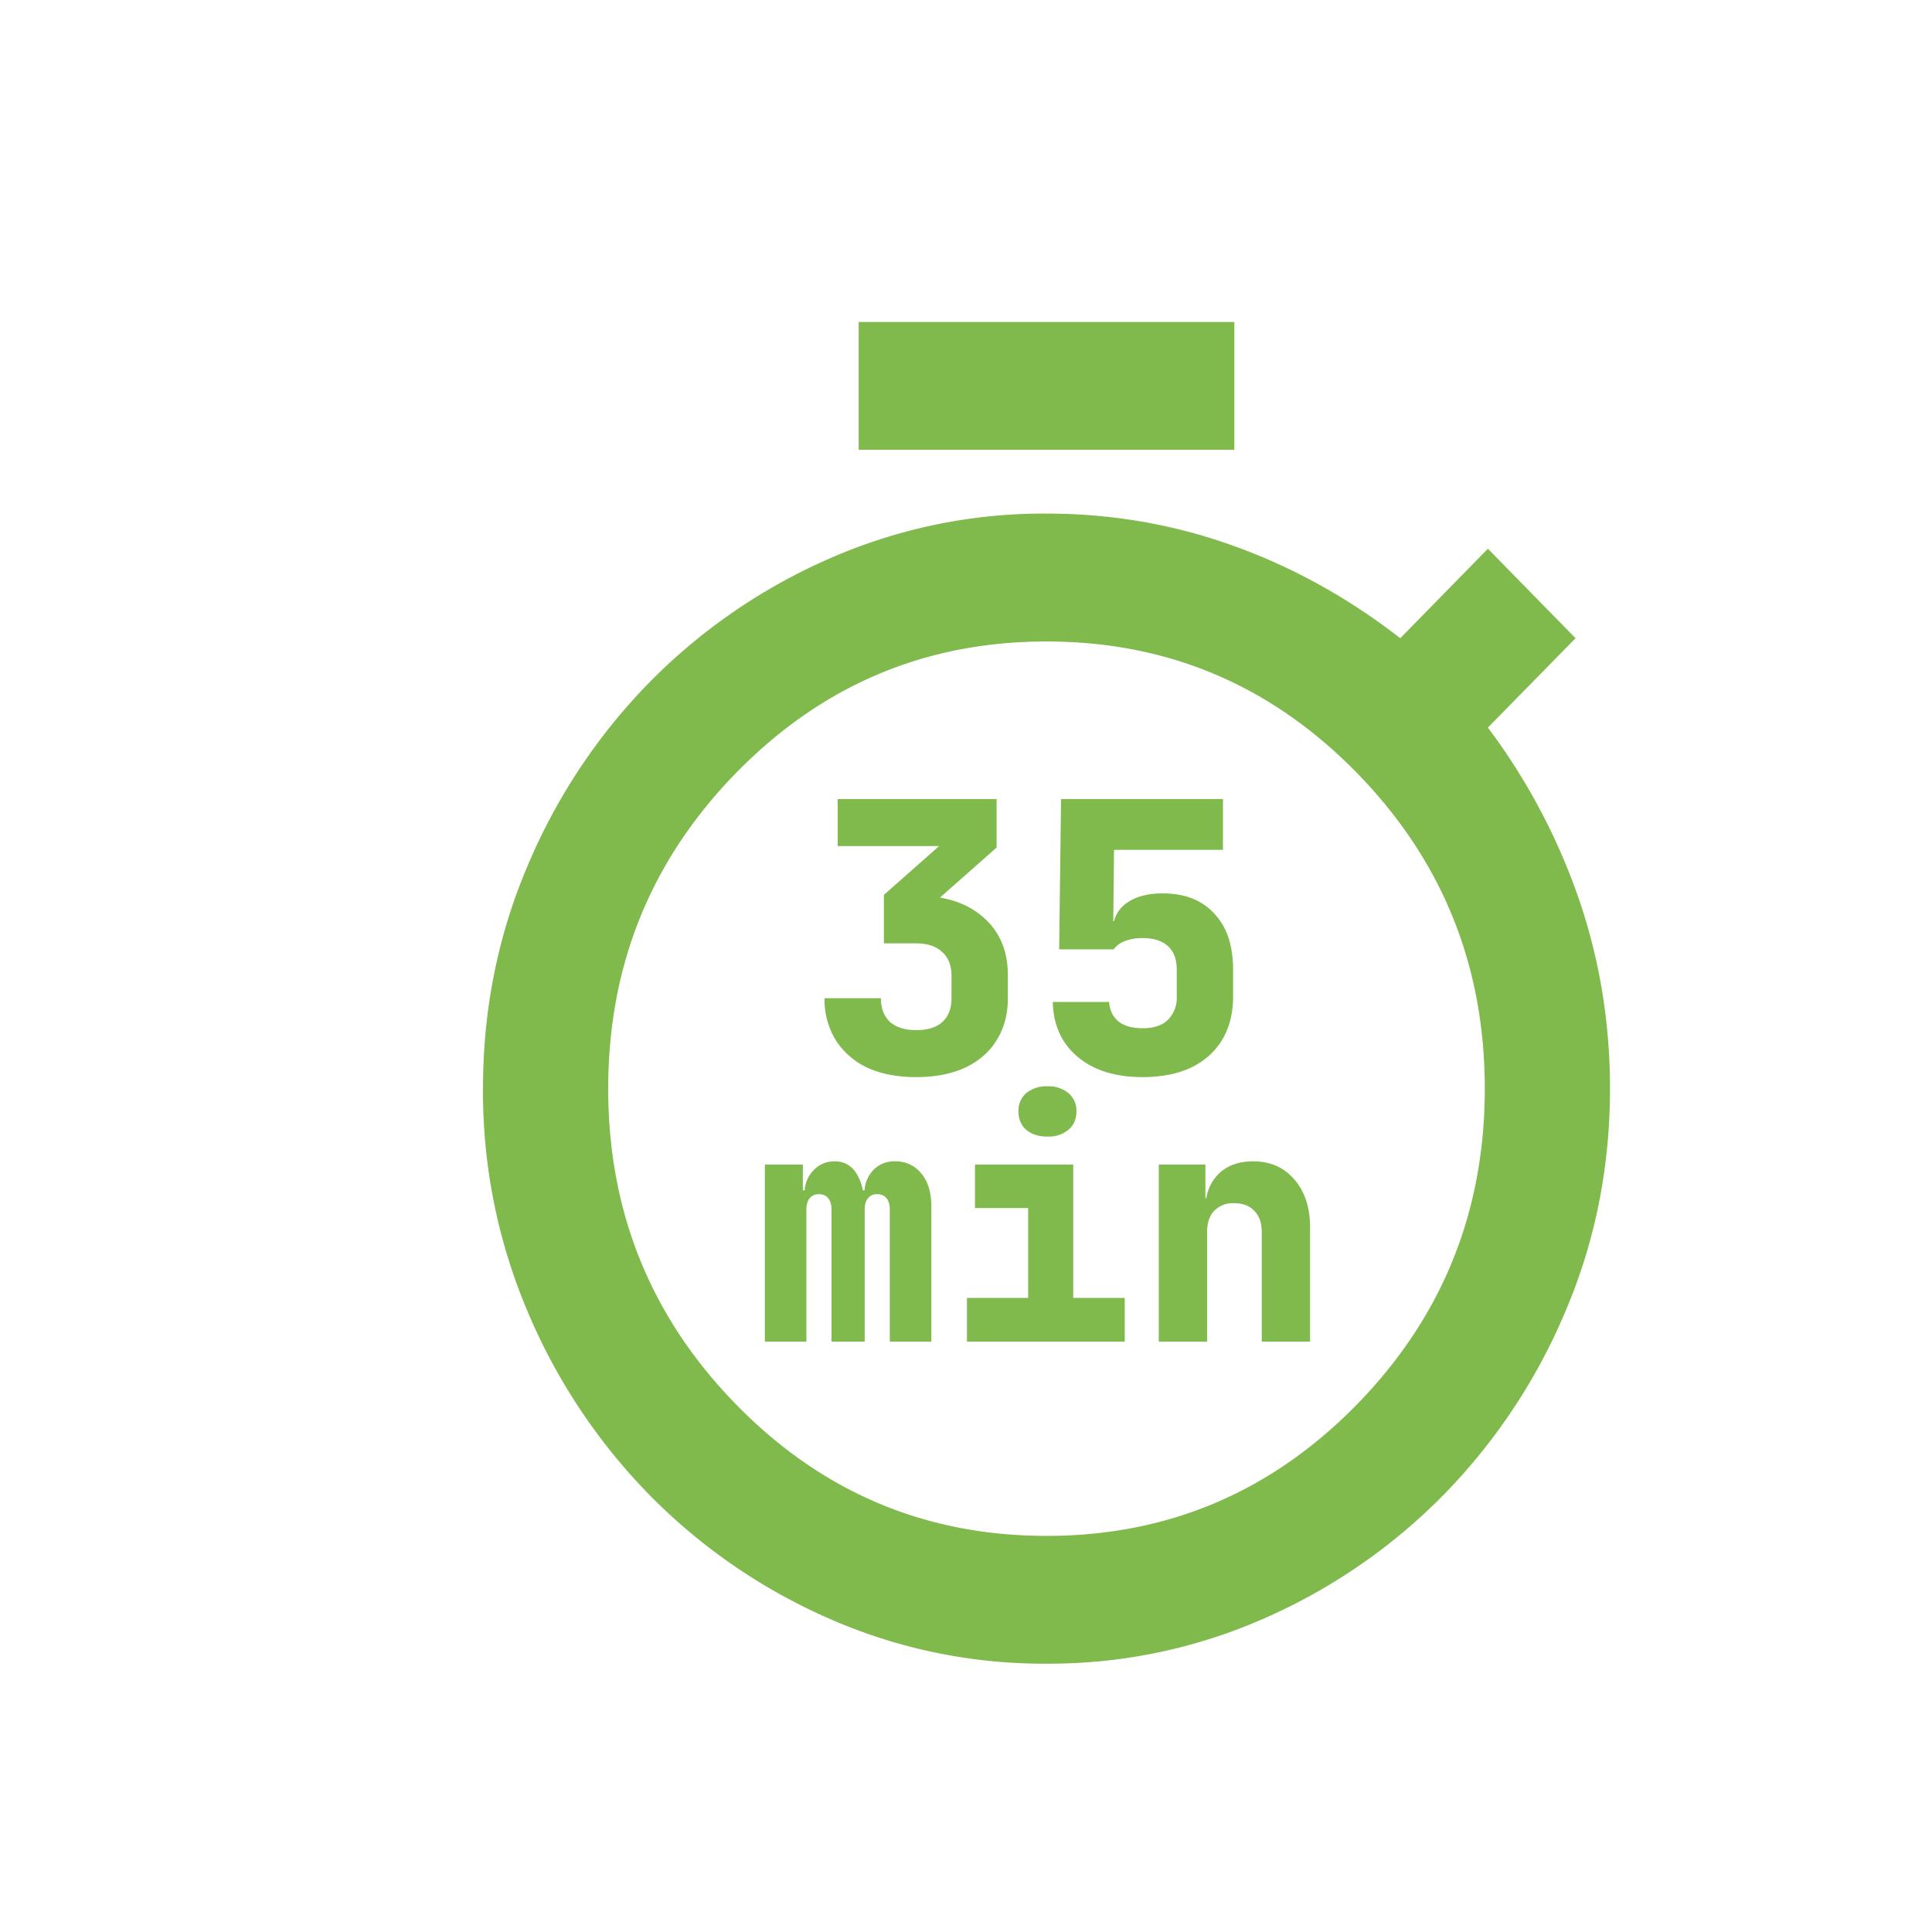 <svg width="36" height="36" fill="none" xmlns="http://www.w3.org/2000/svg"><g filter="url(#a)"><path fill-rule="evenodd" clip-rule="evenodd" d="M15 7.381V5h7v2.381h-7zM18.5 30a9.913 9.913 0 0 1-4.069-.848 10.715 10.715 0 0 1-3.34-2.307 10.957 10.957 0 0 1-2.26-3.407A10.473 10.473 0 0 1 8 19.285c0-1.469.277-2.853.831-4.152a10.957 10.957 0 0 1 2.26-3.408 10.716 10.716 0 0 1 3.34-2.306A9.913 9.913 0 0 1 18.5 8.57c1.206 0 2.363.199 3.47.596 1.11.396 2.15.972 3.122 1.726l1.633-1.667 1.633 1.667-1.633 1.666a11.652 11.652 0 0 1 1.692 3.185c.389 1.131.583 2.312.583 3.542 0 1.468-.277 2.852-.831 4.151a10.956 10.956 0 0 1-2.26 3.408 10.715 10.715 0 0 1-3.34 2.307A9.913 9.913 0 0 1 18.5 30zm0-2.381c2.256 0 4.18-.813 5.775-2.44 1.594-1.627 2.392-3.592 2.392-5.893 0-2.302-.798-4.266-2.392-5.893-1.594-1.627-3.52-2.44-5.775-2.44-2.256 0-4.18.813-5.775 2.44-1.594 1.627-2.392 3.591-2.392 5.893 0 2.301.798 4.266 2.392 5.893 1.594 1.627 3.52 2.44 5.775 2.44zm-2.428-8.549c-.35 0-.653-.058-.91-.175a1.4 1.4 0 0 1-.588-.511 1.448 1.448 0 0 1-.21-.784h1.05c0 .187.056.334.168.441.117.103.28.154.49.154.215 0 .378-.051.49-.154.112-.103.168-.25.168-.441v-.42c0-.191-.058-.338-.175-.441-.112-.107-.273-.161-.483-.161h-.602v-.903l1.029-.91h-1.89v-.875h2.961v.903l-1.055.932c.323.055.59.177.803.363.308.266.462.628.462 1.085v.427c0 .299-.07.56-.21.784-.135.22-.331.39-.588.511-.257.117-.56.175-.91.175zm4.218 0c-.508 0-.912-.126-1.21-.378-.3-.252-.453-.593-.463-1.022h1.05c.01.154.068.275.175.364.108.084.257.126.448.126.206 0 .362-.051.47-.154a.582.582 0 0 0 .167-.441v-.497c0-.191-.053-.336-.16-.434-.108-.103-.267-.154-.477-.154a.884.884 0 0 0-.329.056.443.443 0 0 0-.21.154h-1.015l.035-2.8h3.017v.945h-2.03l-.014 1.33h.014a.576.576 0 0 1 .224-.329c.168-.126.395-.189.68-.189.415 0 .737.126.965.378.234.247.35.595.35 1.043v.497c0 .467-.15.835-.448 1.106-.298.266-.711.399-1.239.399zm-7.038 1.63V24h.774v-2.46c0-.092.02-.162.06-.21a.206.206 0 0 1 .174-.078c.076 0 .134.026.174.078.04.048.06.118.06.21V24h.618v-2.46c0-.092.02-.162.06-.21a.206.206 0 0 1 .174-.078c.076 0 .134.026.174.078.04.048.06.118.06.21V24h.774v-2.52c0-.26-.062-.464-.186-.612a.597.597 0 0 0-.486-.228.536.536 0 0 0-.42.174.6.6 0 0 0-.152.366h-.033a.871.871 0 0 0-.121-.318.454.454 0 0 0-.402-.222.527.527 0 0 0-.402.174.59.59 0 0 0-.158.366h-.034v-.48h-.708zm3.766 2.484V24h2.94v-.816h-.96V20.7h-1.83v.81h.99v1.674h-1.14zm1.104-3.132c.1.084.232.126.396.126a.572.572 0 0 0 .39-.126c.1-.084.15-.198.15-.342a.423.423 0 0 0-.15-.342.572.572 0 0 0-.39-.126.595.595 0 0 0-.396.126.431.431 0 0 0-.144.342c0 .144.048.258.144.342zm2.47.648V24h.9v-2.04c0-.172.043-.304.131-.396a.48.48 0 0 1 .372-.144c.164 0 .29.048.378.144.092.092.138.224.138.396V24h.9v-2.13c0-.372-.098-.67-.294-.894-.192-.224-.448-.336-.768-.336-.272 0-.488.08-.648.24a.81.81 0 0 0-.223.45h-.017v-.63h-.87z" fill="#80B94C"/></g><defs><filter id="a" x="8" y="5" width="22" height="26" filterUnits="userSpaceOnUse" color-interpolation-filters="sRGB"><feFlood flood-opacity="0" result="BackgroundImageFix"/><feColorMatrix in="SourceAlpha" values="0 0 0 0 0 0 0 0 0 0 0 0 0 0 0 0 0 0 127 0" result="hardAlpha"/><feOffset dx="1" dy="1"/><feComposite in2="hardAlpha" operator="out"/><feColorMatrix values="0 0 0 0 0.643 0 0 0 0 0.843 0 0 0 0 0.463 0 0 0 0.3 0"/><feBlend in2="BackgroundImageFix" result="effect1_dropShadow_1645_128"/><feBlend in="SourceGraphic" in2="effect1_dropShadow_1645_128" result="shape"/></filter></defs></svg>